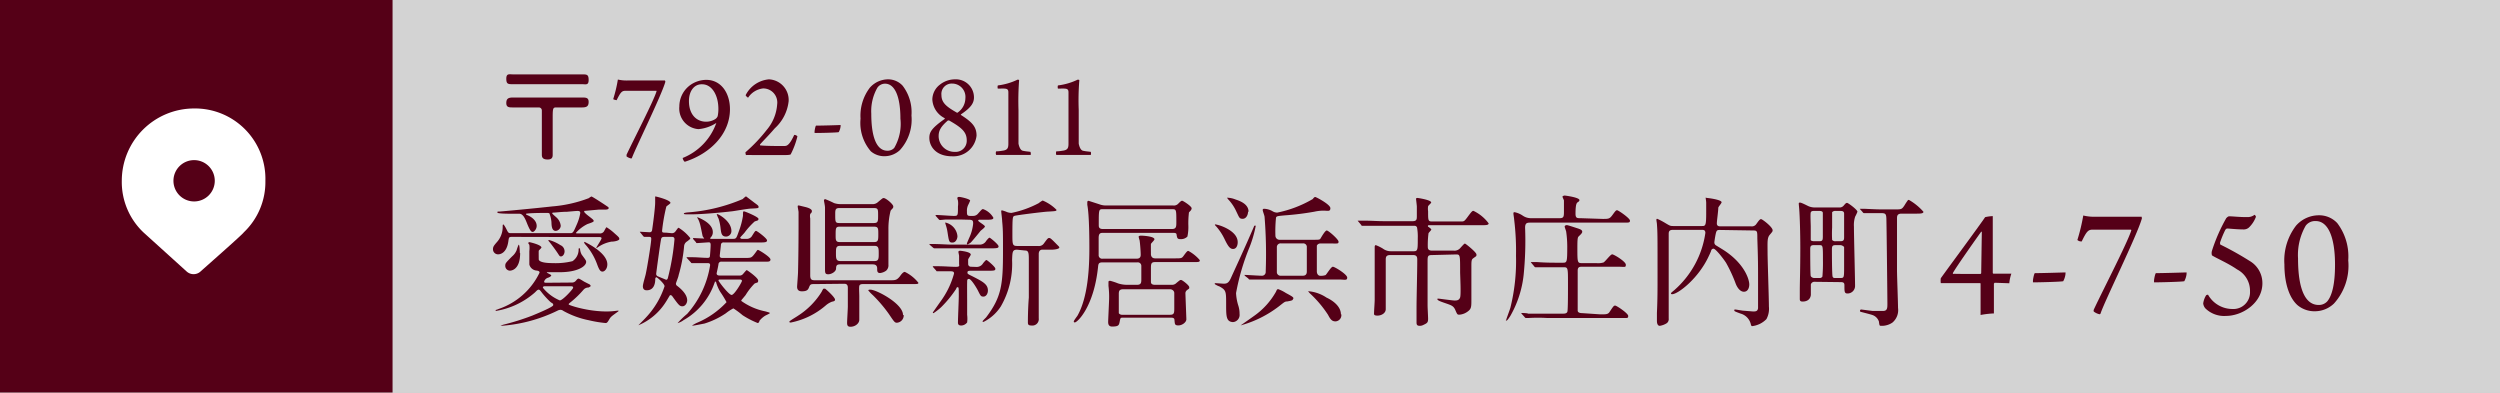 <svg height="38" viewBox="0 0 242 38" width="242" xmlns="http://www.w3.org/2000/svg"><rect x="0" y="0" width="242" height="38" fill="#808080" stroke="none"/><path d="m0 0h242v38h-242z" fill="#fff" opacity=".65"/><g fill="#550017"><path d="m0 0h38v38h-38z"/><path d="m49.66 8.15c-.47 0-.65 0-.65-.53s.28-.42.65-.42h6.67c.47 0 .65 0 .65.54s-.28.41-.65.41zm6.67 1.29c.37 0 .65 0 .65.42s-.18.54-.65.54h-2.51c-.32 0-.32.15-.32 1.18s0 2.31 0 3.38c0 .18 0 .48-.48.48s-.57-.2-.57-.47c0-.67 0-3.64 0-4.26a.29.29 0 0 0 -.3-.31h-2.49c-.37 0-.65 0-.65-.42s.18-.54.65-.54z"/><path d="m64.4 7.94c-.37 1.31-2.92 6.48-3.23 7.35a.09.09 0 0 1 -.08.05 1.11 1.11 0 0 1 -.44-.2s0-.13 0-.16c.64-1.38 2.6-5.15 2.9-6.13v-.06c-.5 0-2.38 0-3 0-.35 0-.47.12-.86.91 0 0-.31-.05-.33-.11a13.39 13.39 0 0 0 .45-1.89 3.84 3.84 0 0 0 1 .09h2.29 1.26c.02.02.06.12.04.15z"/><path d="m66.09 15.29a5.69 5.69 0 0 0 3.25-3.39s0-.06 0 0a3.75 3.75 0 0 1 -1.73.6 2 2 0 0 1 -1.85-2.19 2.56 2.56 0 0 1 1.12-2.12 2.72 2.72 0 0 1 1.48-.46c1.46 0 2.3 1.3 2.3 2.84 0 2.41-1.92 4.31-4.37 5.09-.11-.05-.22-.31-.2-.37zm.6-5.51c0 1.37.79 2 1.65 2a1.66 1.66 0 0 0 .91-.26.61.61 0 0 0 .22-.27 3.31 3.31 0 0 0 .07-.71c0-1.33-.63-2.38-1.57-2.38-.77-.03-1.28.65-1.28 1.62z"/><path d="m72.42 9.45c-.06 0-.25-.19-.24-.24a2.8 2.8 0 0 1 2.25-1.53 2 2 0 0 1 1.91 2.12 4.15 4.15 0 0 1 -1.34 2.62c-.63.73-1 1.08-1.43 1.56v.09c.43.06 1.71.07 2.4.06.22 0 .48-.13.91-1.07a.39.39 0 0 1 .31.14 7.7 7.7 0 0 1 -.64 1.72c0 .05-.16.09-.57.09-.81 0-2.16 0-3.17 0a5.34 5.34 0 0 0 -.6 0 .76.76 0 0 1 -.05-.27 15.17 15.17 0 0 0 2.07-2.18 4.26 4.26 0 0 0 1-2.46 1.36 1.36 0 0 0 -1.36-1.54 2 2 0 0 0 -1.45.89z"/><path d="m81.37 12.1v.12a1.47 1.47 0 0 1 -.18.57c-.11.05-2.09.09-2.34.08v-.11c0-.15.09-.6.15-.6.56 0 2-.04 2.37-.06z"/><path d="m87.37 8.29a4.22 4.22 0 0 1 .86 2.89 4.39 4.39 0 0 1 -1.11 3.34 2.17 2.17 0 0 1 -1.45.6 2 2 0 0 1 -1.37-.47 4.21 4.21 0 0 1 -1-3.16 4.47 4.47 0 0 1 .9-3 2.37 2.37 0 0 1 1.8-.81 1.91 1.91 0 0 1 1.37.61zm-2.44.2a4.58 4.58 0 0 0 -.59 2.51c0 2.38.56 3.59 1.56 3.59a.87.87 0 0 0 .66-.27 4.61 4.61 0 0 0 .6-2.83c0-2.23-.58-3.39-1.49-3.39a.9.9 0 0 0 -.74.39z"/><path d="m94.28 9.42c0 .56-.29 1-1.26 1.65a.06.06 0 0 0 0 .06c1.08.69 1.51 1.14 1.51 2a2.25 2.25 0 0 1 -2.35 2c-1.63 0-2.22-1-2.22-1.78 0-.54.19-.93 1.49-1.84 0 0 0-.06 0-.07a2.14 2.14 0 0 1 -1.2-1.81 1.84 1.84 0 0 1 .75-1.45 2.36 2.36 0 0 1 1.46-.5 1.75 1.75 0 0 1 1.82 1.74zm-.7 4.17c0-.8-.46-1.22-1.71-1.93h-.11c-.63.54-.9.94-.9 1.5a1.53 1.53 0 0 0 1.57 1.54 1.07 1.07 0 0 0 1.15-1.11zm-2.45-4.4c0 .76.49 1.14 1.47 1.7a.08.08 0 0 0 .11 0 1.71 1.71 0 0 0 .74-1.38 1.29 1.29 0 0 0 -1.27-1.42 1 1 0 0 0 -1.05 1.1z"/><path d="m99.77 15c-.33 0-.84 0-1.61 0s-1.42 0-1.73 0a.43.43 0 0 1 0-.35c.28 0 .53-.05.73-.08.38-.08.45-.27.45-.66 0-.56 0-1.56 0-2.59s0-2.15 0-2.38-.07-.34-.33-.36-.44 0-.69 0a.47.47 0 0 1 0-.31 6.15 6.15 0 0 0 1.91-.56s.14 0 .15.05a27.25 27.25 0 0 0 -.06 2.88v3.26s.1.62.41.69.41.06.75.11a.57.57 0 0 1 .02.3z"/><path d="m105.59 15c-.33 0-.84 0-1.61 0s-1.41 0-1.73 0a.53.53 0 0 1 0-.35c.28 0 .53-.05.73-.08.38-.08.45-.27.45-.66 0-.56 0-1.56 0-2.59s0-2.15 0-2.38-.07-.34-.33-.36-.44 0-.69 0a.47.47 0 0 1 0-.31 6.15 6.15 0 0 0 1.91-.56s.14 0 .16.05a24.17 24.17 0 0 0 -.06 2.88v3.26s.1.62.41.69.41.06.76.11a.58.58 0 0 1 0 .3z"/><path d="m49.62 22.93c-.31 0-.35 0-.4.34-.15 1.32-.89 1.35-1 1.35a.49.49 0 0 1 -.5-.5c0-.22.08-.34.36-.66a2.19 2.19 0 0 0 .58-1.52c0-.12 0-.21.06-.21s.26.36.32.49c.15.3.18.35.41.35h5.76c.26 0 .3-.09.67-.95a4.4 4.4 0 0 0 .29-1c0-.19-.14-.2-.28-.2s-.89.07-1 .08c-.54 0-1.1.08-1.33.08 0 0-.11 0-.11.06s.33.33.38.38a1.25 1.25 0 0 1 .45.84.53.53 0 0 1 -.48.49c-.38 0-.41-.46-.42-.86a3.08 3.08 0 0 0 -.17-.76c0-.12-.18-.12-.3-.12s-1.52 0-1.92.07c-.07 0-.07 0-.07.05s.06.06.11.09c.21.08.92.42.92 1.05 0 .31-.25.58-.38.58s-.25-.08-.55-.82c-.17-.43-.38-.94-.75-.94h-.82c-.11 0-1.3 0-1.3-.11s0-.1.16-.1 3.67-.33 5.15-.5a12.7 12.7 0 0 0 3.54-.8 1.17 1.17 0 0 1 .25-.16c.09 0 1.44.89 1.59 1a.14.14 0 0 1 .08.12c0 .15-.26.15-.38.15h-.58l-1.33.12c-.06 0-.08 0-.08.08s.27.3.4.4c.46.36.52.4.52.51s-.55.26-.63.3a3.6 3.6 0 0 0 -1.09.84c0 .05.06.05.1.05h2.15a.45.45 0 0 0 .5-.26c.16-.29.18-.33.22-.33a5 5 0 0 1 .77.59c.42.37.46.41.46.55s-.44.25-.76.25a3.31 3.31 0 0 0 -1.3.53.54.54 0 0 1 -.16.1s0 0 0-.05.5-.79.5-.9-.11-.12-.2-.12zm5.73 4.42a.48.48 0 0 0 .4-.18c.13-.15.18-.2.26-.2s.48.26.53.29l.55.28s.09.1.09.14-.18.15-.22.15a.64.64 0 0 0 -.48.22 9.43 9.43 0 0 1 -1.19 1.16c-.21.17-.24.19-.24.26s1.8.68 3.66.68a6.8 6.8 0 0 0 1.06-.08h.11s0 0 0 0 0 .07-.07.1c-.6.44-.67.47-.83.74s-.22.36-.36.36a11.62 11.62 0 0 1 -1.62-.27 8.48 8.48 0 0 1 -2.46-.9.49.49 0 0 0 -.29-.11.67.67 0 0 0 -.3.09 14.76 14.76 0 0 1 -5.44 1.46s-.07 0-.07 0 .24-.1.24-.1a23.32 23.32 0 0 0 2.87-.9c.16-.07 2-.81 2-1s0-.1-.28-.32a8.27 8.27 0 0 1 -.76-.82c-.25-.33-.28-.36-.38-.36s-.24.16-.34.26a7.57 7.57 0 0 1 -3.79 1.8.07.07 0 0 1 0-.1.9.9 0 0 0 .23-.08 6.81 6.81 0 0 0 4-3.53c0-.15-.15-.18-.3-.2a.79.79 0 0 1 -.69-.58s0-1.17 0-1.3a2.47 2.47 0 0 0 0-.61s-.11-.15-.11-.18.08-.08.12-.08 1.16.26 1.16.52c0 .06-.25.26-.26.32s0 .75 0 .81 0 .38 1.38.38a6.82 6.82 0 0 0 1.89-.19 1.35 1.35 0 0 0 .59-1.06c0-.18 0-.18.07-.18s.07 0 .07.1a1.38 1.38 0 0 0 .16.51c.38.51.43.58.43.7 0 .42-.81 1-2.57 1h-1.17a.07.07 0 0 0 -.07 0c0 .09.43.22.43.31s-.23.2-.3.22a.56.56 0 0 0 -.39.38c0 .11.11.11.21.11zm-5-2.85c0 1.7-.94 1.7-1 1.7a.46.46 0 0 1 -.44-.48c0-.24.06-.29.66-.9a1.52 1.52 0 0 0 .44-.6 4.5 4.5 0 0 1 .18-.51c.11-.16.13.68.13.79zm2.39 3.21c-.05 0-.19 0-.19.14a4.19 4.19 0 0 0 1.64 1.23c.28 0 1.29-1.1 1.29-1.23s-.1-.14-.25-.14zm.4-4.48a4 4 0 0 1 1.11.5.65.65 0 0 1 .4.6c0 .29-.19.49-.33.49s-.13 0-.34-.32-.65-.91-.83-1.12c0 0-.06-.07-.06-.09s-.01-.06.02-.06zm3.46.19s2.19 1 2.19 2.17c0 .44-.27.7-.47.7s-.32-.16-.52-.71a5.94 5.94 0 0 0 -1.16-1.94c-.07-.09-.09-.13-.09-.19s-.01-.03.02-.03z"/><path d="m65 22.57a.41.41 0 0 0 .37-.15c.25-.34.26-.37.33-.37a4.37 4.37 0 0 1 1.12 1c0 .06 0 .09-.31.32a.59.59 0 0 0 -.29.47 14.51 14.51 0 0 1 -.53 2.8c0 .12-.26.74-.26.81a.25.25 0 0 0 .09.2c.22.17 1 .76 1 1.42 0 .27-.19.58-.46.58s-.36-.11-1-1a.19.19 0 0 0 -.12-.07.09.09 0 0 0 -.09 0c-.08.12-.3.51-.41.67a5.77 5.77 0 0 1 -2.65 2.24 0 0 0 0 1 0 0s.65-.65.76-.78a8.09 8.09 0 0 0 1.78-3c0-.24-.71-.87-.79-.87s-.11.11-.11.17c0 .38-.1 1.09-.83 1.09-.26 0-.37-.15-.37-.39s.25-1 .29-1.24c.12-.54.52-2.94.52-3.35 0-.08 0-.19-.18-.19h-.48s-.06 0-.12-.08l-.26-.32c-.06-.07-.06-.07-.06-.1s0 0 0 0l.93.05a.22.22 0 0 0 .25-.19c.09-.56.3-2.2.3-2.68 0-.07 0-.44 0-.52s0-.07.05-.07 1.43.34 1.43.62c0 .08-.36.29-.4.36a17.29 17.29 0 0 0 -.41 2.34c0 .18.08.18.37.18zm-.59.36c-.24 0-.35 0-.41.19s-.48 3.31-.48 3.37a.25.25 0 0 0 .16.26l.8.33c.12 0 .15-.11.17-.17a22.47 22.47 0 0 0 .64-3.75c0-.23-.18-.23-.27-.23zm2.1 2.07c-.05-.07-.05-.07-.05-.1s0 0 0 0h.6c.41 0 1 .06 1.4.06.14 0 .24 0 .26-.17s.07-.82.07-1.08-.11-.25-.2-.25-1 .07-1.1.07-.08 0-.12-.08l-.28-.32c0-.05 0-.07 0-.09s0 0 0 0l1 .05s.08 0 .08 0-.13-.18-.15-.22-.2-1-.26-1.18a2.64 2.64 0 0 0 -.16-.44c-.11-.18-.11-.2-.11-.23s0 0 0 0 1.51.51 1.51 1.44a.7.7 0 0 1 -.2.52c-.05.06-.05.06-.05.09s0 .05.07.05h.84 1.31c.31 0 .32-.09.55-.73a7.48 7.48 0 0 0 .4-1.5c0-.38 0-.43.1-.43s1.4.54 1.4.72-.08.15-.37.26a7.19 7.19 0 0 0 -1 1.11c-.36.39-.4.43-.4.47s.1.1.15.1h.43a.59.59 0 0 0 .54-.24c.3-.48.33-.53.42-.53s1.06.72 1.06.92-.25.2-.73.2h-3.44a.25.25 0 0 0 -.29.18c0 .08-.12 1.06-.12 1.11 0 .21.18.21.26.21h2.07c.69 0 .73 0 1-.34s.29-.44.37-.44 1.21.68 1.21.93-.25.21-.74.21h-3.98a.27.27 0 0 0 -.31.22c0 .11-.18.9-.18.9 0 .22.2.22.3.22h1.88a.41.41 0 0 0 .37-.14c.29-.34.33-.38.37-.38s1.1.74 1.1 1-.09.17-.35.3a6.23 6.23 0 0 0 -.87 1.12l-.4.48a.1.1 0 0 0 0 .09 6 6 0 0 0 2.31 1c.4.11.44.13.44.17s-.36.2-.43.24a2.1 2.1 0 0 0 -.58.51c0 .11-.1.21-.16.21a8.08 8.08 0 0 1 -1.47-.76 8.42 8.42 0 0 0 -.89-.66 4.39 4.39 0 0 0 -.72.47 7.71 7.71 0 0 1 -2.08 1c-.37.07-1 .2-1.12.2s-.09 0-.09 0 .18-.13.48-.27a8.3 8.3 0 0 0 2.87-2 10 10 0 0 0 -.61-1 3.76 3.76 0 0 1 -.39-.89s0-.1-.09-.1 0 0-.07.11a6.62 6.62 0 0 1 -3 3.62 1.81 1.81 0 0 1 -.58.29 0 0 0 0 1 0 0 8.12 8.12 0 0 1 .93-.9 9.24 9.24 0 0 0 2.22-4.71c0-.13-.06-.2-.22-.2-.31 0-.93 0-1.24 0h-.29c-.06 0-.07 0-.13-.09zm6.54-5.36c.34.25.38.28.38.4s-.08.12-.71.15c-.29 0-1.57.23-1.83.26-1.27.15-3.09.3-4 .3-.62 0-.69 0-.69-.08s.37-.11.52-.12a16.61 16.61 0 0 0 5.17-1.28s.27-.26.33-.26zm-2.25 2.71a.53.53 0 0 1 -.51.55c-.45 0-.48-.34-.54-.82a4.66 4.66 0 0 0 -.19-.91 2.56 2.56 0 0 1 -.18-.44c.06-.09 1.42.65 1.42 1.62zm-1.09 4.71c-.08 0-.16 0-.16.09s1 1.4 1.27 1.4 1-1.25 1-1.36-.11-.13-.18-.13z"/><path d="m80.83 29c0 .14-.09.16-.31.21a2 2 0 0 0 -.58.35 7.37 7.37 0 0 1 -3.38 1.66c-.08 0-.15 0-.15-.08s.71-.48.84-.58a7.35 7.35 0 0 0 2.29-2.32c.14-.3.17-.3.21-.3s.07 0 .11 0 .97.83.97 1.06zm-2-1.5c-.29 0-.39 0-.49.25s-.16.45-.72.45c-.31 0-.46-.15-.46-.44 0-.11.09-1.21.09-1.44.05-2 .05-3.95.05-4.56 0 0 0-.49 0-1.23 0-.09-.08-.44-.08-.53s0-.11.12-.11l.58.14c.34.08.67.21.67.4s-.14.23-.16.29a.93.93 0 0 0 0 .42v1.78 3.73c0 .43.15.48.46.48h7.22c.56 0 .69 0 1-.38.14-.2.32-.43.48-.43a3.76 3.76 0 0 1 1.31 1.05c0 .13-.07.13-.76.13h-4.6c-.1 0-.32 0-.36.18s0 .73 0 1 0 1.91 0 2.27-.4.68-.85.68c-.25 0-.33-.11-.33-.37s.07-1.33.07-1.58c0-.79 0-1 0-1.84 0-.37-.25-.37-.37-.37zm2.5-1.91c-.36 0-.39.14-.4.42s-.44.54-.75.54-.32-.13-.32-.56c0-.26 0-1.52 0-1.81 0-.95 0-3.41 0-4.09 0-.18-.1-.61-.1-.68a.12.12 0 0 1 .13-.13 9.19 9.19 0 0 1 .85.38 2.07 2.07 0 0 0 .67.1h3a.76.76 0 0 0 .59-.21c.41-.34.45-.38.53-.38.24 0 .94.61.94.81s-.07.16-.26.42a7.1 7.1 0 0 0 -.21 1.8v2.93.49a.69.69 0 0 1 -.22.58 1.24 1.24 0 0 1 -.59.23c-.28 0-.28-.2-.28-.44 0-.4-.31-.4-.48-.4zm3.26-4c.41 0 .41-.17.41-.75s0-.7-.41-.7h-3.35c-.39 0-.39.2-.39.61 0 .71 0 .84.39.84zm-3.28.35c-.42 0-.42.13-.42.85 0 .4 0 .64.37.64h3.37c.39 0 .39-.22.39-.77s0-.72-.43-.72zm0 1.86c-.39 0-.39.24-.39.71s0 .76.42.76h3.32c.4 0 .4-.25.4-.73s0-.74-.4-.74zm6.17 6.71a.71.71 0 0 1 -.66.73c-.21 0-.26-.08-.78-.85a13.45 13.45 0 0 0 -1.54-1.81 3.79 3.79 0 0 1 -.45-.47c0-.07.13-.07.18-.07.53-.04 3.18 1.34 3.18 2.44z"/><path d="m94.84 23.68a.72.72 0 0 0 .63-.37c.14-.17.25-.3.32-.3s.87.66.87.83-.09.2-.81.2h-3.53c-.65 0-.81 0-1.31 0h-.56a.22.22 0 0 1 -.11-.05l-.34-.29c0-.06-.06-.06-.06-.08s0 0 .06 0h.37c.53 0 1.34.06 1.82.06zm-.3 2.16a.71.71 0 0 0 .63-.37c.14-.16.25-.3.32-.3s.86.66.86.84-.06.2-.81.2h-1.64c-.05 0-.25 0-.25.15s0 .15.49.39c1 .51 1.49.77 1.49 1.37 0 .3-.17.59-.43.59s-.28-.07-.56-.63c-.17-.32-.64-1.08-.85-1.08s-.16.22-.17.37 0 1.45 0 1.71 0 1.21 0 1.4a2.88 2.88 0 0 1 0 .73.74.74 0 0 1 -.57.3c-.32 0-.32-.19-.32-.3 0-.4.08-2.17.08-2.53 0-.8 0-.88-.11-.88s-.11.1-.16.19a11.07 11.07 0 0 1 -1.44 1.75 5.7 5.7 0 0 1 -.73.57.06.06 0 0 1 -.07-.07s.63-.9.76-1.08a8.18 8.18 0 0 0 1.29-2.68c0-.16-.06-.22-.36-.22s-.69 0-1 0h-.26c-.06 0-.08 0-.11-.07l-.32-.36s0-.05 0-.06 0 0 .06 0h.41c.63 0 1.34.06 1.76.06s.31-.13.31-.31 0-.51 0-.74c0-.07-.07-.36-.07-.41s.11-.1.15-.1 1.05.1 1.05.37c0 .08-.24.4-.25.47s0 .42 0 .48.07.23.27.23zm-1.54-4.59c-.91 0-1.29 0-1.46 0l-.55.05a.19.19 0 0 1 -.12-.07l-.3-.34a.45.45 0 0 1 0-.08s0 0 .06 0c.26 0 1.44.09 1.67.09.43 0 .43 0 .43-.92a2 2 0 0 0 0-.56s-.06-.21-.06-.23 0-.13.17-.13 1.07.21 1.07.36a4.25 4.25 0 0 1 -.18.4 1.26 1.26 0 0 0 -.13.63c0 .32 0 .45.31.45h.31a.61.61 0 0 0 .47-.24c.33-.37.37-.42.47-.42a1.87 1.87 0 0 1 1 .84c0 .19-.27.19-.73.19h-.63s-.11 0-.11.09.65.44.65.56-.39.38-.44.45-.77.95-.92 1.1a1.36 1.36 0 0 1 -.33.19s-.06-.05-.06-.08.21-.51.25-.6a4.2 4.2 0 0 0 .36-1.32c0-.25 0-.39-.41-.39zm-1.42.31a1.48 1.48 0 0 1 1.1 1.3c0 .26-.16.62-.48.62s-.34-.08-.48-1a4.21 4.21 0 0 0 -.21-.83s0-.09 0-.11a.12.12 0 0 1 .09.02zm6.87 2.61c-.45 0-.45.22-.48 1a8.23 8.23 0 0 1 -1.09 4.49 4.24 4.24 0 0 1 -1.67 1.5s-.1 0-.1-.05.29-.33.34-.38c1.52-2 1.64-3.2 1.64-6.48 0-1.62 0-2-.08-2.84 0-.16-.09-.87-.09-.93s0-.12.07-.12a3.56 3.56 0 0 1 .52.18 1.51 1.51 0 0 0 .4.07 9.78 9.78 0 0 0 2.63-.94 2.64 2.64 0 0 1 .39-.26 4.1 4.1 0 0 1 1.34.9c0 .12-.06.13-.77.17-.32 0-3.15.35-3.31.42s-.19.1-.19 1.77c0 1 0 1.14.48 1.14h2a.58.58 0 0 0 .58-.26c.34-.46.38-.51.5-.51s.2.07.74.62c.22.22.24.23.24.31s-.26.2-.81.2h-.87c-.09 0-.29.06-.31.38v4.26s0 1.67 0 2a.62.62 0 0 1 -.69.7c-.33 0-.36-.11-.36-.32s0-1.25.09-2.39c0-.51 0-2.84 0-3.55s0-1-.36-1z"/><path d="m106.77 22.54c-.27 0-.42.05-.42.51v1.62a.34.34 0 0 0 .4.37h3.25c.13 0 .42 0 .42-.37s-.07-1.22-.11-1.42a2.34 2.34 0 0 1 -.09-.33c0-.07.1-.11.24-.11s1.29.06 1.29.35c0 .1-.33.39-.34.46s0 .88 0 1 .07.39.4.39h1.87c.65 0 .71 0 .88-.23.33-.45.37-.49.48-.49a3.88 3.88 0 0 1 1.1.89c0 .19-.07.19-.72.19h-3.62c-.39 0-.39.21-.39.66v1.26c0 .28.3.28.4.28h1.59a.6.6 0 0 0 .49-.19c.31-.25.33-.28.44-.28s.79.52.79.7 0 .11-.21.28a.38.38 0 0 0 -.16.35c0 .09.09 2.38.09 2.48 0 .28-.4.59-.77.59s-.34-.14-.38-.5c0-.2-.11-.25-.35-.25h-4.6c-.28 0-.28 0-.35.36s-.09.5-.74.5c-.38 0-.38-.32-.38-.47s.07-1.52.09-2.13a8.46 8.46 0 0 0 -.06-1.33c0-.06 0-.3 0-.36s0-.14.16-.14a6.15 6.15 0 0 1 .76.25 2.88 2.88 0 0 0 .85.14h1c.41 0 .41-.25.41-.54v-1.29a.34.34 0 0 0 -.4-.34h-3.39c-.36 0-.37.18-.4.45-.4 3.85-2 5.36-2.25 5.36a.09.09 0 0 1 -.1-.08c0-.11.33-.51.37-.59 1-1.79 1.14-4.56 1.14-6.51 0-.57 0-3.2-.2-4.2 0 0 0-.22 0-.27a.12.12 0 0 1 .13-.12s1.06.34 1.14.37a1.73 1.73 0 0 0 .57.08h6.47a.57.57 0 0 0 .48-.16c.19-.19.3-.3.39-.3s.92.53.92.73-.23.34-.26.41a8.87 8.87 0 0 0 -.06 1.18 4.39 4.39 0 0 1 -.09 1.15.88.88 0 0 1 -.64.25c-.32 0-.35-.07-.41-.45 0-.14-.16-.16-.35-.16zm6.66-.37c.44 0 .44-.24.44-.68 0-1.2 0-1.24-.41-1.24h-6.69c-.41 0-.41 0-.41 1.53 0 .17 0 .39.41.39zm-4.69 5.83c-.42 0-.44.2-.44.49s0 1.73 0 1.83a.4.4 0 0 0 .36.15h4.61c.4 0 .4-.21.4-.63 0-.21 0-1.24 0-1.47s-.22-.37-.4-.37z"/><path d="m118.69 29.44c0-1.25 0-1.36-.68-1.73-.06 0-.43-.19-.43-.23a.07.07 0 0 1 .08-.07l.77.05c.24 0 .48 0 .71-.52.45-1 1.29-2.79 2.24-5 0 0 0-.1.11-.1s.05.07.05.1a11.59 11.59 0 0 1 -.59 2 22 22 0 0 0 -1.3 4.43 4.79 4.79 0 0 0 .23 1.25 2.52 2.52 0 0 1 .11.77.7.7 0 0 1 -.64.79c-.66-.04-.66-.56-.66-1.74zm1.12-6c0 .36-.15.66-.45.66s-.49-.27-.82-.95a5.26 5.26 0 0 0 -.8-1.22.94.94 0 0 1 -.14-.16s0-.05.06-.05a3.85 3.85 0 0 1 .6.17c.62.24 1.55.74 1.55 1.56zm1-2.95c0 .33-.19.69-.52.69s-.33-.13-.62-.72a4.24 4.24 0 0 0 -.77-1.15s-.12-.15-.12-.17 0 0 .06 0a2.31 2.31 0 0 1 .76.17c.72.23 1.26.58 1.26 1.19zm4.35 8.42c0 .16-.07.18-.55.27-.25 0-.3.08-.82.48a10.75 10.75 0 0 1 -3.7 1.84s0 0 0 0 1.1-.77 1.29-.91a7.12 7.12 0 0 0 2.13-2.34c.09-.21.12-.26.22-.26a3.63 3.63 0 0 1 .74.37c.67.36.74.41.74.56zm-4.64-2.2c-.06-.08-.06-.08-.06-.1s0 0 0 0c.24 0 1.4.08 1.67.08a.36.36 0 0 0 .39-.39 45.13 45.13 0 0 0 -.11-5.31c0-.1-.18-.55-.18-.66s.08-.12.15-.12a1.76 1.76 0 0 1 .79.23.87.87 0 0 0 .47.14 11.21 11.21 0 0 0 3.43-1.31c.12-.15.17-.2.25-.2s1.46.72 1.46 1.08-.26.24-.67.24a4.13 4.13 0 0 0 -.87.1 27.37 27.37 0 0 1 -2.9.36c-.74.07-.75.08-.82.21a12.6 12.6 0 0 0 -.06 1.76.4.4 0 0 0 .44.39h3.23c.54 0 .62 0 .7-.13s.44-.77.6-.77 1.14.86 1.14 1.08-.06.18-.72.18h-1a.37.37 0 0 0 -.38.21v2.51s0 .41.36.41a1.4 1.4 0 0 0 .48-.07c.12-.08.53-.81.71-.81s1.39.74 1.39 1.05-.25.19-.73.19h-6.68c-.33 0-1.27 0-1.75 0h-.29s-.07 0-.12-.1zm3.48-3.15a.36.36 0 0 0 -.4.39v2.44a.36.36 0 0 0 .4.3h2.12c.15 0 .38-.05.38-.4v-2.44a.35.35 0 0 0 -.38-.29zm5.84 6.87a.6.6 0 0 1 -.57.68c-.34 0-.49-.2-.72-.64a10.85 10.85 0 0 0 -1.75-2.07s-.16-.17-.16-.2.08 0 .11 0a3.7 3.7 0 0 1 1.66.61c.59.27 1.39.84 1.39 1.62z"/><path d="m138.62 24.69c-.43 0-.43.11-.43.71v4.18c0 .2.05 1.09.05 1.27 0 .37-.09.43-.43.59a.76.76 0 0 1 -.37.1c-.3 0-.32-.14-.32-.36 0-.49 0-.64 0-1.3 0-1.09.07-3.49.07-4.71 0-.22 0-.48-.39-.48h-2.23c-.43 0-.43.24-.43.49v4.75c0 .37-.4.62-.8.62s-.33-.15-.33-.31.06-1 .06-1.2c0-.85 0-1.59 0-1.78 0-1 0-2.66 0-2.94 0-.07 0-.33 0-.39s0-.2.11-.2a4 4 0 0 1 .69.34 1.27 1.27 0 0 0 .8.25h2.19c.38 0 .38-.17.38-1.25a5 5 0 0 0 -.07-1.05.25.25 0 0 0 -.27-.16h-3c-1.06 0-1.47 0-1.73 0h-.29c-.05 0-.08 0-.12-.09l-.26-.31c-.06-.07-.07-.07-.07-.1h.05.61c.67 0 1.23.05 1.88.05h2.77c.39 0 .41-.18.41-.47v-.94c0-.11-.08-.73-.08-.77s.1-.07.14-.07 1.33.19 1.33.44c0 .07-.29.3-.3.37a1.49 1.49 0 0 0 0 .47c0 .93 0 1 .41 1h2.75c.29 0 .33 0 .59-.34.46-.62.52-.69.64-.69a3.94 3.94 0 0 1 1.47 1.21c0 .18-.27.18-.73.18h-4.94c-.16 0-.21 0-.21.08s.06.08.11.12.22.16.22.22-.24.29-.27.36a8.67 8.67 0 0 0 -.07 1.28c0 .16 0 .4.41.4h2.09a.74.74 0 0 0 .67-.28c.33-.36.37-.4.43-.4s1.11.84 1.11 1.05 0 .13-.36.41c-.13.12-.13.32-.13.81s0 2.7 0 3.14c0 .7 0 .91-.35 1.16a1.52 1.52 0 0 1 -.8.31c-.21 0-.21 0-.41-.46s-.45-.46-1.35-.79c-.13-.05-.38-.15-.38-.24s.05-.06.12-.06 1.35.18 1.54.18.44 0 .54-.3 0-2.13 0-2.47c0-1.67 0-1.69-.41-1.69z"/><path d="m155.13 21.19c.56 0 .67 0 .92-.33s.35-.51.48-.51 1.25.78 1.25 1-.09.2-.73.2h-8.87c-.33 0-.55 0-.55.49a32.91 32.91 0 0 1 -.14 4.56 10.21 10.21 0 0 1 -1.3 4c-.13.19-.28.44-.39.44s0 0 0-.07.36-1 .41-1.2a18.71 18.71 0 0 0 .54-5 25.24 25.24 0 0 0 -.18-3.52c0-.08-.07-.49-.07-.57s0-.14.11-.14a2.16 2.16 0 0 1 .8.34 1.39 1.39 0 0 0 .82.24h2.75c.41 0 .41-.18.41-.71 0-.05 0-.72 0-1 0-.05-.14-.31-.14-.37s.14-.11.21-.11 1.43.18 1.43.44c0 .08-.06.14-.17.21s-.21.23-.21 1.12c0 .42.17.42.46.42zm-.21 9.24c.55 0 .74 0 .89-.24.37-.56.41-.61.54-.61s1.26.75 1.26 1-.07.2-.71.2h-7.17a15.09 15.09 0 0 0 -1.73 0h-.3s-.07 0-.11-.08l-.28-.31c-.05-.06-.05-.07-.05-.09s0 0 .05 0 .51 0 .61.06h1.88 1.52c.1 0 .33 0 .4-.18s.06-2.49.06-2.73c0-1.54 0-1.58-.43-1.58h-.69c-1.21 0-1.6 0-1.74 0h-.29s-.07 0-.12-.09l-.26-.31c-.06-.07-.06-.07-.06-.1a0 0 0 0 1 0 0h.61c.67.05 1.25.06 1.89.06h.62c.38 0 .4-.08.4-1.61a10.4 10.4 0 0 0 -.1-1.37c0-.08-.15-.44-.15-.52s.11-.14.21-.14.83.25 1 .3c.33.11.49.17.49.35s-.36.42-.4.52-.07.24-.07 1c0 1.44 0 1.51.44 1.51h1.4a1.81 1.81 0 0 0 .68-.06c.16-.06.68-.79.85-.79s1.32.7 1.32 1-.09.2-.73.2h-3.52c-.18 0-.41 0-.41.37s0 3.69 0 3.87.19.25.42.25z"/><path d="m166.49 22.26c-.18 0-.29 0-.36.2s-.18.91-.18 1a.32.32 0 0 0 .14.28l.73.45c2 1.28 2.51 2.81 2.51 3.35 0 .27-.11.7-.52.7s-.68-.49-.79-.77a13.92 13.92 0 0 0 -.92-2c-.13-.23-1-1.4-1.24-1.4a.26.26 0 0 0 -.21.15c0 .07-.19.47-.23.55-1 2.19-3 3.71-3.56 3.71 0 0-.11 0-.11-.07s.09-.13.33-.33a9.06 9.06 0 0 0 3-5.53c0-.3-.19-.3-.34-.3h-2.81c-.4 0-.4.24-.4.41v4.46 3.71a.49.49 0 0 1 -.18.45 1.76 1.76 0 0 1 -.68.26c-.28 0-.28-.41-.28-.49s0-.63 0-.76c.06-1.3.06-2.21.06-3.68 0-4 0-4.05-.06-4.93 0-.05-.05-.33-.05-.39s0-.11.08-.11a6.73 6.73 0 0 1 .78.41c.44.26.48.29.77.29h2.75c.38 0 .44 0 .44-1.34 0-.41 0-.72 0-.9s-.05-.4-.05-.48.05 0 .12 0 1.42.16 1.42.42c0 .1-.31.43-.32.53 0 .33-.14 1.26-.14 1.52s.21.28.32.28h3a.52.52 0 0 0 .47-.18c.26-.36.37-.52.49-.52s1.12.76 1.12 1.08c0 .1 0 .12-.27.43s-.22.7-.22 1.7c0 .75.13 4.41.13 5.25a2.1 2.1 0 0 1 -.24 1.22 2.31 2.31 0 0 1 -1.38.68c-.08 0-.11-.09-.14-.22a1.4 1.4 0 0 0 -1-1c-.53-.2-.59-.22-.59-.3s0-.09.12-.09l.7.11 1 .08c.22 0 .44 0 .48-.32 0 0 0-2.09 0-2.37 0-2.05 0-2.28-.07-4.38 0-.68 0-.77-.39-.77z"/><path d="m175.69 27.28a.36.36 0 0 0 -.4.25v1s0 .66-.8.66c-.26 0-.27-.13-.27-.27s0-.65 0-.77c0-.86.05-2.06.05-4.13 0-1.5-.05-3-.1-3.7 0-.08-.05-.52-.05-.62a.09.09 0 0 1 .09-.09c.08 0 .15 0 .77.31a1.5 1.5 0 0 0 .77.16h2.25a.51.51 0 0 0 .47-.18c.19-.22.23-.26.33-.26s1 .66 1 .86a3.92 3.92 0 0 1 -.22.47 2.62 2.62 0 0 0 -.12.95c0 .87.11 5 .11 5.74a.73.73 0 0 1 -.73.75c-.3 0-.3-.19-.3-.73 0-.22 0-.37-.35-.37zm.42-3.93c.34 0 .34-.13.34-.56s0-2 0-2.17-.17-.2-.33-.2h-.54c-.09 0-.25 0-.3.15s0 1.15 0 1.33 0 1.22 0 1.32.22.13.3.13zm-.55.38c-.31 0-.33.16-.33.41s0 2.46.05 2.58.22.19.32.19h.52a.29.29 0 0 0 .29-.14 15.66 15.66 0 0 0 .05-1.59c0-1.41 0-1.45-.34-1.45zm2.14-3.31a.4.4 0 0 0 -.35.12v1.48a11.07 11.07 0 0 0 0 1.21.41.41 0 0 0 .35.12h.44c.33 0 .37-.12.37-.39s0-2.23 0-2.28c0-.26-.23-.26-.37-.26zm0 3.31c-.28 0-.37.05-.37.41s0 2.5.07 2.65.19.12.37.12h.35c.39 0 .39 0 .39-1.14 0-.25 0-1.78 0-1.84s-.2-.2-.36-.2zm2.39-3.44c-.06-.05-.06-.07-.06-.08s0 0 0 0h.43c1.24.06 1.37.06 1.87.06h1.14c.57 0 .63 0 .89-.4a6 6 0 0 1 .34-.51.14.14 0 0 1 .1 0 5.44 5.44 0 0 1 1.39 1.14c0 .18-.31.18-.75.18h-1.37c-.44 0-.44.26-.44.48v5c0 .58.1 3.13.1 3.65a1.57 1.57 0 0 1 -.55 1.42 1.8 1.8 0 0 1 -1.06.31c-.18 0-.19 0-.24-.41a1 1 0 0 0 -.64-.64c-.16-.06-.92-.25-1.07-.29s-.12-.07-.12-.13a.11.11 0 0 1 .12-.11l1.1.14h1c.43 0 .43-.29.43-.71 0-.63-.08-7.8-.1-8.26s-.12-.5-.56-.5c-.14 0-.83 0-1.32 0h-.29s-.07 0-.12-.09z"/><path d="m193.09 27.37s-.06.05-.08.09v2.88a9 9 0 0 0 -1.29.15c0-1 0-2 0-3 0-.05 0-.08-.06-.08h-3.79a1.56 1.56 0 0 1 0-.48c1-1.39 3.86-5.25 4.29-5.91a3.86 3.86 0 0 1 .74-.1v5.48s0 .09.07.09h1.73a3.9 3.9 0 0 0 -.2.93zm-2.75-.85h1.38s.06-.05.06-.09l.06-4s0 0-.06 0c-.39.53-2.49 3.51-2.74 4v.08c.31-.01.76.01 1.3.01z"/><path d="m199.94 26.37v.15a1.86 1.86 0 0 1 -.22.7c-.14.06-2.61.12-2.93.11v-.14c0-.19.12-.75.19-.75.7 0 2.53-.06 2.96-.07z"/><path d="m207.33 21.16c-.46 1.64-3.66 8.1-4 9.2a.14.14 0 0 1 -.09.06 1.38 1.38 0 0 1 -.56-.26.25.25 0 0 1 0-.19c.8-1.73 3.25-6.45 3.63-7.67 0 0 0-.07-.05-.07-.61 0-3 0-3.68 0-.44 0-.59.15-1.07 1.14a.55.55 0 0 1 -.42-.14 18.26 18.26 0 0 0 .57-2.37 4.44 4.44 0 0 0 1.18.12h2.9 1.58c-.02.02.03.14.01.18z"/><path d="m211.66 26.37v.15a1.86 1.86 0 0 1 -.22.7c-.14.06-2.61.12-2.93.11v-.14c0-.19.12-.75.19-.75.7 0 2.53-.06 2.96-.07z"/><path d="m218.37 21a2.81 2.81 0 0 1 -.65 1 .74.74 0 0 1 -.51.21c-.67 0-1.35-.08-1.61-.09-.09 0-.16.09-.19.13a9.72 9.72 0 0 0 -.51 1.23c0 .09 0 .2.06.21a29.55 29.55 0 0 1 2.79 1.56 2.48 2.48 0 0 1 1.25 2.17c0 1.9-1.93 3.16-3.52 3.16a2.59 2.59 0 0 1 -2-.73.87.87 0 0 1 -.21-.48 2 2 0 0 1 .28-.78.26.26 0 0 1 .19-.06 2.71 2.71 0 0 0 2.35 1.38 1.61 1.61 0 0 0 1.71-1.7 2.32 2.32 0 0 0 -1.25-2.13c-.86-.6-2-1.08-2.43-1.36a.75.75 0 0 1 0-.45 16.44 16.44 0 0 1 1.38-3.15c.08-.08.19-.2.33-.18.31 0 1.12.09 1.66.07a1.07 1.07 0 0 0 .75-.22s.14.1.13.21z"/><path d="m226.25 21.6a5.34 5.34 0 0 1 1.06 3.61 5.45 5.45 0 0 1 -1.38 4.17 2.67 2.67 0 0 1 -1.81.75 2.56 2.56 0 0 1 -1.71-.58c-.72-.63-1.28-1.95-1.28-3.95a5.54 5.54 0 0 1 1.13-3.76 2.94 2.94 0 0 1 2.22-1 2.38 2.38 0 0 1 1.77.76zm-3.06.25a5.7 5.7 0 0 0 -.74 3.17c0 3 .71 4.5 2 4.5a1.09 1.09 0 0 0 .83-.35c.45-.54.75-1.62.75-3.54 0-2.79-.72-4.23-1.86-4.23a1.13 1.13 0 0 0 -.98.45z"/></g><path d="m18.79 10.5a7 7 0 0 0 -7 7 6.72 6.72 0 0 0 2.1 5l4.2 3.8a1 1 0 0 0 1.3 0c.1-.1 4.2-3.7 4.2-3.8a6.72 6.72 0 0 0 2.1-5 6.81 6.81 0 0 0 -6.9-7zm0 9a2 2 0 1 1 2-2 2 2 0 0 1 -2 2z" fill="#fff"/></svg>